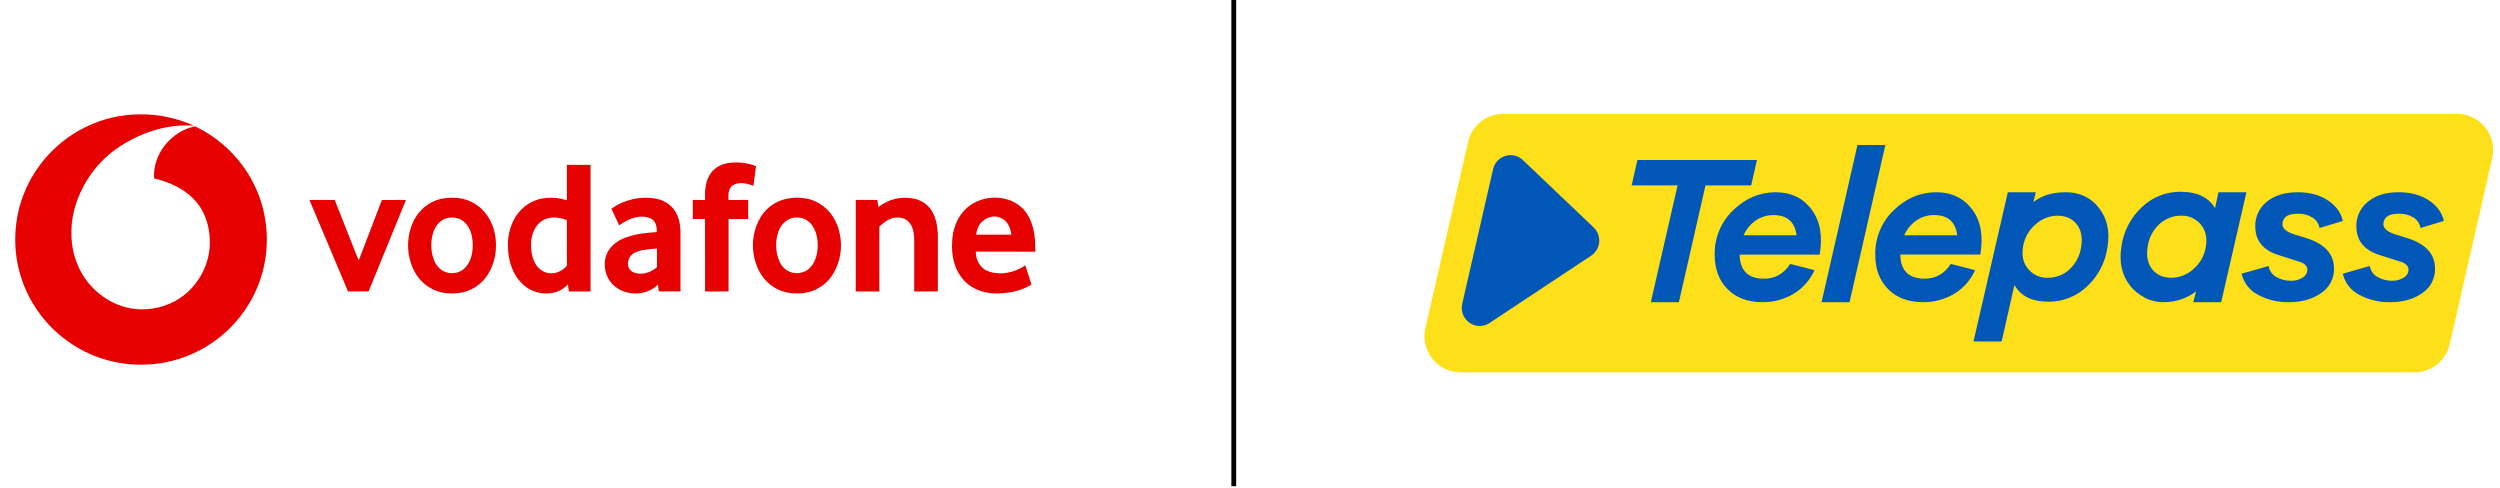 <svg width="328" height="64" viewBox="0 0 328 64" fill="none" xmlns="http://www.w3.org/2000/svg">
<g clip-path="url(#clip0_8498_170823)">
<path d="M11.336 16.619C15.714 14.488 21.025 14.473 25.445 16.498C22.028 16.215 18.612 17.344 15.767 19.185C12.811 21.083 10.635 24.127 9.749 27.512C9.123 29.925 9.23 32.556 10.231 34.854C11.609 38.134 14.964 40.574 18.574 40.584C20.633 40.605 22.709 39.924 24.296 38.603C26.192 37.047 27.397 34.678 27.521 32.232C27.611 30.246 27.122 28.166 25.843 26.603C24.452 24.874 22.335 23.91 20.218 23.397C20.006 20.218 22.483 17.197 25.584 16.576C29.131 18.249 32.041 21.22 33.613 24.805C35.149 28.249 35.426 32.225 34.399 35.851C33.478 39.155 31.479 42.151 28.778 44.276C25.912 46.565 22.256 47.848 18.582 47.843C15.35 47.875 12.119 46.92 9.426 45.141C6.132 42.992 3.652 39.631 2.606 35.845C1.637 32.408 1.834 28.653 3.168 25.339C4.671 21.551 7.651 18.378 11.336 16.619Z" fill="#E60000"/>
<path d="M93.122 22.928C93.651 22.028 94.655 21.491 95.676 21.371C96.859 21.223 98.079 21.362 99.19 21.802C99.091 22.661 98.958 23.516 98.845 24.375C98.003 24.054 96.953 23.803 96.14 24.313C95.51 24.738 95.557 25.57 95.58 26.238C96.439 26.232 97.3 26.236 98.162 26.234C98.162 27.07 98.162 27.906 98.16 28.741C97.302 28.74 96.446 28.744 95.59 28.737C95.586 31.904 95.588 35.07 95.588 38.235C94.56 38.237 93.532 38.233 92.505 38.238C92.501 35.07 92.508 31.903 92.501 28.736C91.967 28.744 91.432 28.741 90.898 28.741C90.895 27.905 90.897 27.07 90.898 26.234C91.432 26.235 91.968 26.234 92.504 26.238C92.474 25.113 92.502 23.914 93.122 22.928Z" fill="#E60000"/>
<path d="M74.377 21.629C75.411 21.636 76.446 21.633 77.479 21.632V38.237C76.531 38.235 75.584 38.23 74.637 38.241C74.584 37.932 74.541 37.622 74.511 37.31C73.089 38.903 70.454 38.831 68.866 37.529C67.294 36.273 66.632 34.179 66.643 32.228C66.602 30.155 67.46 27.939 69.266 26.791C70.757 25.797 72.704 25.748 74.377 26.274C74.376 24.726 74.374 23.177 74.377 21.629ZM71.234 28.896C70.346 29.416 69.86 30.418 69.711 31.402C69.61 32.371 69.68 33.381 70.081 34.281C70.381 34.96 70.946 35.555 71.676 35.768C72.658 36.056 73.763 35.638 74.383 34.842C74.366 32.852 74.381 30.863 74.374 28.873C73.382 28.497 72.192 28.345 71.234 28.896Z" fill="#E60000"/>
<path d="M57.74 26.119C59.273 25.779 60.99 25.883 62.336 26.754C63.737 27.615 64.636 29.134 64.94 30.725C65.271 32.51 65.005 34.44 64.021 35.987C63.273 37.187 62.031 38.088 60.635 38.37C59.235 38.644 57.701 38.52 56.455 37.783C55.267 37.113 54.405 35.956 53.966 34.68C53.295 32.812 53.406 30.666 54.316 28.895C54.995 27.541 56.263 26.489 57.74 26.119ZM58.536 28.644C57.627 28.941 57.014 29.793 56.781 30.689C56.486 31.818 56.509 33.053 56.947 34.143C57.236 34.88 57.829 35.543 58.618 35.744C59.476 36.002 60.473 35.749 61.072 35.078C61.876 34.212 62.072 32.963 62.012 31.824C61.966 30.818 61.655 29.746 60.854 29.077C60.229 28.528 59.315 28.42 58.536 28.644Z" fill="#E60000"/>
<path d="M80.22 27.391C81.886 26.177 84.071 25.681 86.097 26.075C87.131 26.269 88.102 26.882 88.63 27.804C89.238 28.802 89.311 30.008 89.282 31.146C89.28 33.509 89.283 35.871 89.28 38.234C88.333 38.23 87.386 38.23 86.439 38.234C86.408 37.936 86.369 37.64 86.318 37.346C84.751 38.926 81.884 38.879 80.35 37.278C79.464 36.346 79.131 34.947 79.472 33.713C79.748 32.654 80.603 31.841 81.572 31.383C83.004 30.705 84.61 30.566 86.169 30.446C86.205 29.769 86.04 28.935 85.335 28.652C83.937 28.055 82.378 28.721 81.239 29.568C80.906 28.838 80.556 28.118 80.22 27.391ZM83.157 33.212C82.536 33.567 82.237 34.375 82.457 35.049C82.649 35.59 83.237 35.865 83.781 35.892C84.667 35.994 85.53 35.614 86.196 35.052C86.189 34.235 86.195 33.419 86.192 32.601C85.17 32.711 84.087 32.723 83.157 33.212Z" fill="#E60000"/>
<path d="M103.065 26.103C104.567 25.787 106.236 25.894 107.556 26.735C108.984 27.593 109.901 29.14 110.19 30.755C110.548 32.441 110.253 34.255 109.411 35.756C108.704 37.029 107.458 38.001 106.034 38.339C104.511 38.672 102.816 38.528 101.493 37.654C100.163 36.815 99.312 35.37 98.978 33.861C98.536 32.027 98.84 30.012 99.848 28.409C100.565 27.264 101.746 26.415 103.065 26.103ZM103.86 28.62C103.057 28.86 102.441 29.54 102.157 30.311C101.735 31.468 101.722 32.77 102.119 33.935C102.315 34.483 102.618 35.017 103.099 35.366C104.006 36.061 105.42 35.991 106.231 35.172C107.041 34.38 107.283 33.191 107.29 32.098C107.253 30.99 106.972 29.766 106.059 29.042C105.459 28.531 104.604 28.44 103.86 28.62Z" fill="#E60000"/>
<path d="M115.247 27.171C116.501 26.164 118.199 25.723 119.783 26.041C120.809 26.203 121.764 26.818 122.282 27.721C122.958 28.873 123.075 30.248 123.045 31.555C123.044 33.78 123.045 36.007 123.045 38.234C122.011 38.238 120.978 38.231 119.944 38.238C119.942 36.01 119.94 33.782 119.946 31.553C119.944 30.735 119.848 29.838 119.294 29.189C118.92 28.737 118.322 28.508 117.742 28.542C116.802 28.506 116.026 29.131 115.366 29.723C115.369 32.561 115.366 35.399 115.368 38.238C114.337 38.234 113.307 38.234 112.276 38.237C112.276 34.236 112.276 30.234 112.278 26.234C113.219 26.236 114.161 26.238 115.102 26.232C115.155 26.544 115.201 26.857 115.247 27.171Z" fill="#E60000"/>
<path d="M126.51 27.615C128.418 25.521 132.121 25.326 134.159 27.328C135.598 28.826 135.888 31.026 135.825 33.016C133.223 33.003 130.622 33.011 128.022 33.011C128.019 34.061 128.556 35.161 129.577 35.559C131.205 36.188 133.118 35.794 134.519 34.807C134.763 35.654 135.085 36.475 135.316 37.326C134.039 38.154 132.494 38.443 130.994 38.504C129.401 38.543 127.708 38.086 126.588 36.901C125.237 35.546 124.784 33.54 124.925 31.684C124.976 30.207 125.49 28.707 126.51 27.615ZM128.97 28.977C128.408 29.414 128.16 30.111 128.066 30.791C129.607 30.793 131.148 30.793 132.69 30.791C132.601 29.925 132.205 28.991 131.36 28.617C130.584 28.199 129.619 28.434 128.97 28.977Z" fill="#E60000"/>
<path d="M40.597 26.235C41.703 26.235 42.809 26.236 43.914 26.234C44.88 28.695 45.862 31.151 46.829 33.614C46.901 33.794 46.987 33.968 47.077 34.139C48.082 31.505 49.089 28.869 50.105 26.238C51.157 26.231 52.209 26.239 53.262 26.234C51.625 30.23 49.991 34.227 48.362 38.227C47.464 38.246 46.564 38.229 45.664 38.237C43.964 34.242 42.301 30.229 40.597 26.235Z" fill="#E60000"/>
</g>
<path d="M162.187 0H161.555V63.79H162.187V0Z" fill="black"/>
<path d="M322.391 14.944H197.198C195.005 14.944 193.101 16.468 192.609 18.62L187.01 43.034C186.329 46.008 188.57 48.846 191.6 48.846H316.807C319.002 48.846 320.905 47.321 321.398 45.168L326.981 20.753C327.661 17.781 325.419 14.945 322.391 14.945V14.944Z" fill="#FEE01A"/>
<path d="M199.807 21.007L209.082 29.836C210.186 30.887 210.028 32.701 208.759 33.542L195.434 42.373C193.659 43.55 191.367 41.943 191.844 39.858L195.894 22.196C196.303 20.41 198.484 19.747 199.806 21.006L199.807 21.007Z" fill="#0057B7"/>
<path d="M237.673 27.474C238.799 28.974 239.155 30.95 238.742 33.401H228.24C228.279 35.51 229.344 36.563 231.433 36.563C232.894 36.563 234.04 35.917 234.87 34.627L238.064 35.445C237.479 36.756 236.504 37.851 235.273 38.579C234.043 39.292 232.646 39.66 231.227 39.644C229.315 39.644 227.793 39.076 226.661 37.941C225.529 36.804 224.966 35.301 224.97 33.429C224.945 32.337 225.148 31.254 225.566 30.247C225.983 29.239 226.605 28.332 227.393 27.581C229.009 26.011 230.869 25.225 232.973 25.223C234.979 25.226 236.545 25.976 237.673 27.473V27.474ZM235.711 30.868C235.478 29.105 234.477 28.223 232.707 28.223C231.858 28.207 231.025 28.46 230.326 28.946C229.638 29.43 229.095 30.094 228.756 30.868H235.711Z" fill="#0057B7"/>
<path d="M238.991 39.645L243.702 19.021L247.36 19.024L242.662 39.645H238.991Z" fill="#0057B7"/>
<path d="M258.749 27.471C259.878 28.971 260.235 30.946 259.819 33.398H249.319C249.354 35.506 250.419 36.56 252.512 36.56C253.972 36.56 255.118 35.914 255.949 34.624L259.13 35.444C258.546 36.755 257.57 37.85 256.339 38.578C255.11 39.291 253.713 39.659 252.293 39.643C250.381 39.643 248.859 39.075 247.728 37.94C246.596 36.803 246.033 35.3 246.036 33.428C246.012 32.336 246.215 31.253 246.633 30.245C247.05 29.238 247.672 28.331 248.459 27.58C250.073 26.01 251.934 25.224 254.039 25.222C256.045 25.224 257.615 25.973 258.75 27.47L258.749 27.471ZM256.789 30.863C256.553 29.1 255.552 28.219 253.785 28.219C252.935 28.203 252.103 28.456 251.403 28.942C250.714 29.425 250.171 30.09 249.834 30.863H256.789Z" fill="#0057B7"/>
<path d="M275.333 27.219C276.443 28.59 276.837 30.311 276.51 32.384C276.238 34.375 275.29 36.21 273.826 37.575C272.456 38.879 270.638 39.598 268.753 39.581C266.59 39.581 265.156 38.868 264.291 37.395L262.618 44.798H258.923L263.427 25.227H267.1L266.78 26.512C267.934 25.621 269.303 25.224 271.008 25.224C271.835 25.203 272.716 25.378 273.465 25.733C274.213 26.088 274.822 26.564 275.333 27.22V27.219ZM271.528 35.327C272.359 34.554 272.898 33.514 273.05 32.384C273.249 31.148 273.05 30.157 272.454 29.413C271.858 28.669 271.013 28.297 269.917 28.297C268.859 28.315 267.845 28.722 267.063 29.441C266.178 30.188 265.595 31.234 265.424 32.384C265.226 33.584 265.456 34.561 266.114 35.314C266.422 35.678 266.805 35.968 267.239 36.164C267.672 36.359 268.143 36.456 268.617 36.445C269.699 36.466 270.748 36.065 271.542 35.326H271.527L271.528 35.327Z" fill="#0057B7"/>
<path d="M291.418 39.645H287.754L288.129 38.227C286.975 39.116 285.514 39.646 283.828 39.646C283.071 39.646 282.17 39.472 281.419 39.068C280.687 38.675 280.014 38.181 279.505 37.523C278.395 36.15 278.002 34.428 278.329 32.357C278.602 30.365 279.553 28.53 281.021 27.166C282.391 25.862 284.209 25.144 286.094 25.16C288.257 25.16 289.763 25.878 290.611 27.314L291.061 25.226H294.728L291.421 39.646L291.418 39.645ZM287.774 35.301C288.658 34.553 289.24 33.506 289.41 32.356C289.608 31.163 289.378 30.188 288.72 29.426C288.413 29.062 288.028 28.772 287.595 28.576C287.163 28.381 286.691 28.284 286.217 28.296C285.136 28.274 284.089 28.675 283.295 29.414C282.466 30.188 281.927 31.229 281.773 32.357C281.575 33.593 281.773 34.584 282.37 35.328C282.965 36.073 283.81 36.446 284.906 36.447C285.969 36.43 286.989 36.023 287.775 35.303L287.774 35.301Z" fill="#0057B7"/>
<path d="M297.646 34.899C297.691 35.203 297.806 35.492 297.983 35.743C298.16 35.993 298.391 36.199 298.66 36.343C299.232 36.673 299.881 36.843 300.54 36.836C301.099 36.861 301.65 36.713 302.122 36.412C302.298 36.312 302.448 36.168 302.555 35.994C302.662 35.82 302.722 35.623 302.731 35.418C302.731 34.907 302.371 34.544 301.65 34.328L298.997 33.482C296.928 32.847 295.892 31.584 295.892 29.694C295.879 29.077 296.008 28.466 296.267 27.908C296.528 27.35 296.913 26.86 297.392 26.477C298.396 25.643 299.748 25.226 301.451 25.223C303.02 25.223 304.342 25.578 305.416 26.289C306.489 26.999 307.144 27.898 307.379 28.986L304.32 29.914C304.276 29.634 304.172 29.367 304.015 29.132C303.859 28.896 303.654 28.698 303.414 28.55C302.824 28.188 302.142 28.009 301.451 28.04C300.731 28.04 300.217 28.172 299.909 28.436C299.764 28.552 299.648 28.699 299.569 28.866C299.489 29.033 299.448 29.217 299.451 29.404C299.451 29.965 299.958 30.413 300.973 30.74L302.624 31.251C305.023 32.016 306.223 33.342 306.223 35.231C306.236 35.871 306.087 36.504 305.788 37.069C305.489 37.634 305.051 38.112 304.516 38.458C303.396 39.249 301.988 39.646 300.292 39.646C298.894 39.674 297.513 39.345 296.275 38.69C295.732 38.416 295.255 38.026 294.878 37.545C294.503 37.064 294.235 36.506 294.097 35.911L297.644 34.902L297.646 34.899Z" fill="#0057B7"/>
<path d="M310.915 34.897C310.961 35.2 311.075 35.49 311.253 35.74C311.429 35.991 311.661 36.196 311.929 36.341C312.501 36.671 313.15 36.841 313.809 36.834C314.368 36.859 314.921 36.711 315.394 36.41C315.571 36.31 315.719 36.166 315.826 35.992C315.933 35.818 315.993 35.62 316.002 35.416C316.002 34.905 315.64 34.542 314.92 34.325L312.266 33.48C310.191 32.843 309.154 31.58 309.154 29.691C309.142 29.075 309.27 28.464 309.53 27.906C309.791 27.348 310.176 26.858 310.655 26.475C311.656 25.641 313.005 25.223 314.701 25.221C316.272 25.221 317.594 25.576 318.668 26.287C319.742 26.996 320.396 27.896 320.629 28.984L317.57 29.911C317.526 29.632 317.422 29.364 317.266 29.13C317.109 28.894 316.904 28.695 316.665 28.548C316.075 28.185 315.391 28.007 314.701 28.037C313.981 28.037 313.467 28.17 313.159 28.434C313.014 28.549 312.898 28.696 312.819 28.864C312.739 29.031 312.699 29.215 312.701 29.401C312.701 29.963 313.208 30.411 314.223 30.738L315.874 31.249C318.273 32.013 319.473 33.34 319.473 35.228C319.491 35.866 319.346 36.497 319.052 37.062C318.758 37.627 318.326 38.107 317.796 38.457C316.677 39.248 315.269 39.645 313.573 39.645C312.175 39.673 310.793 39.344 309.556 38.689C309.012 38.415 308.534 38.024 308.159 37.544C307.783 37.063 307.515 36.505 307.376 35.91L310.915 34.898V34.897Z" fill="#0057B7"/>
<path d="M223.758 24.33L220.271 39.646H216.591L220.1 24.322H214.071L214.831 20.991H230.512L229.756 24.322L223.757 24.33H223.758Z" fill="#0057B7"/>
<defs>
<clipPath id="clip0_8498_170823">
<rect width="133.833" height="33" fill="white" transform="translate(2 15)"/>
</clipPath>
</defs>
</svg>
